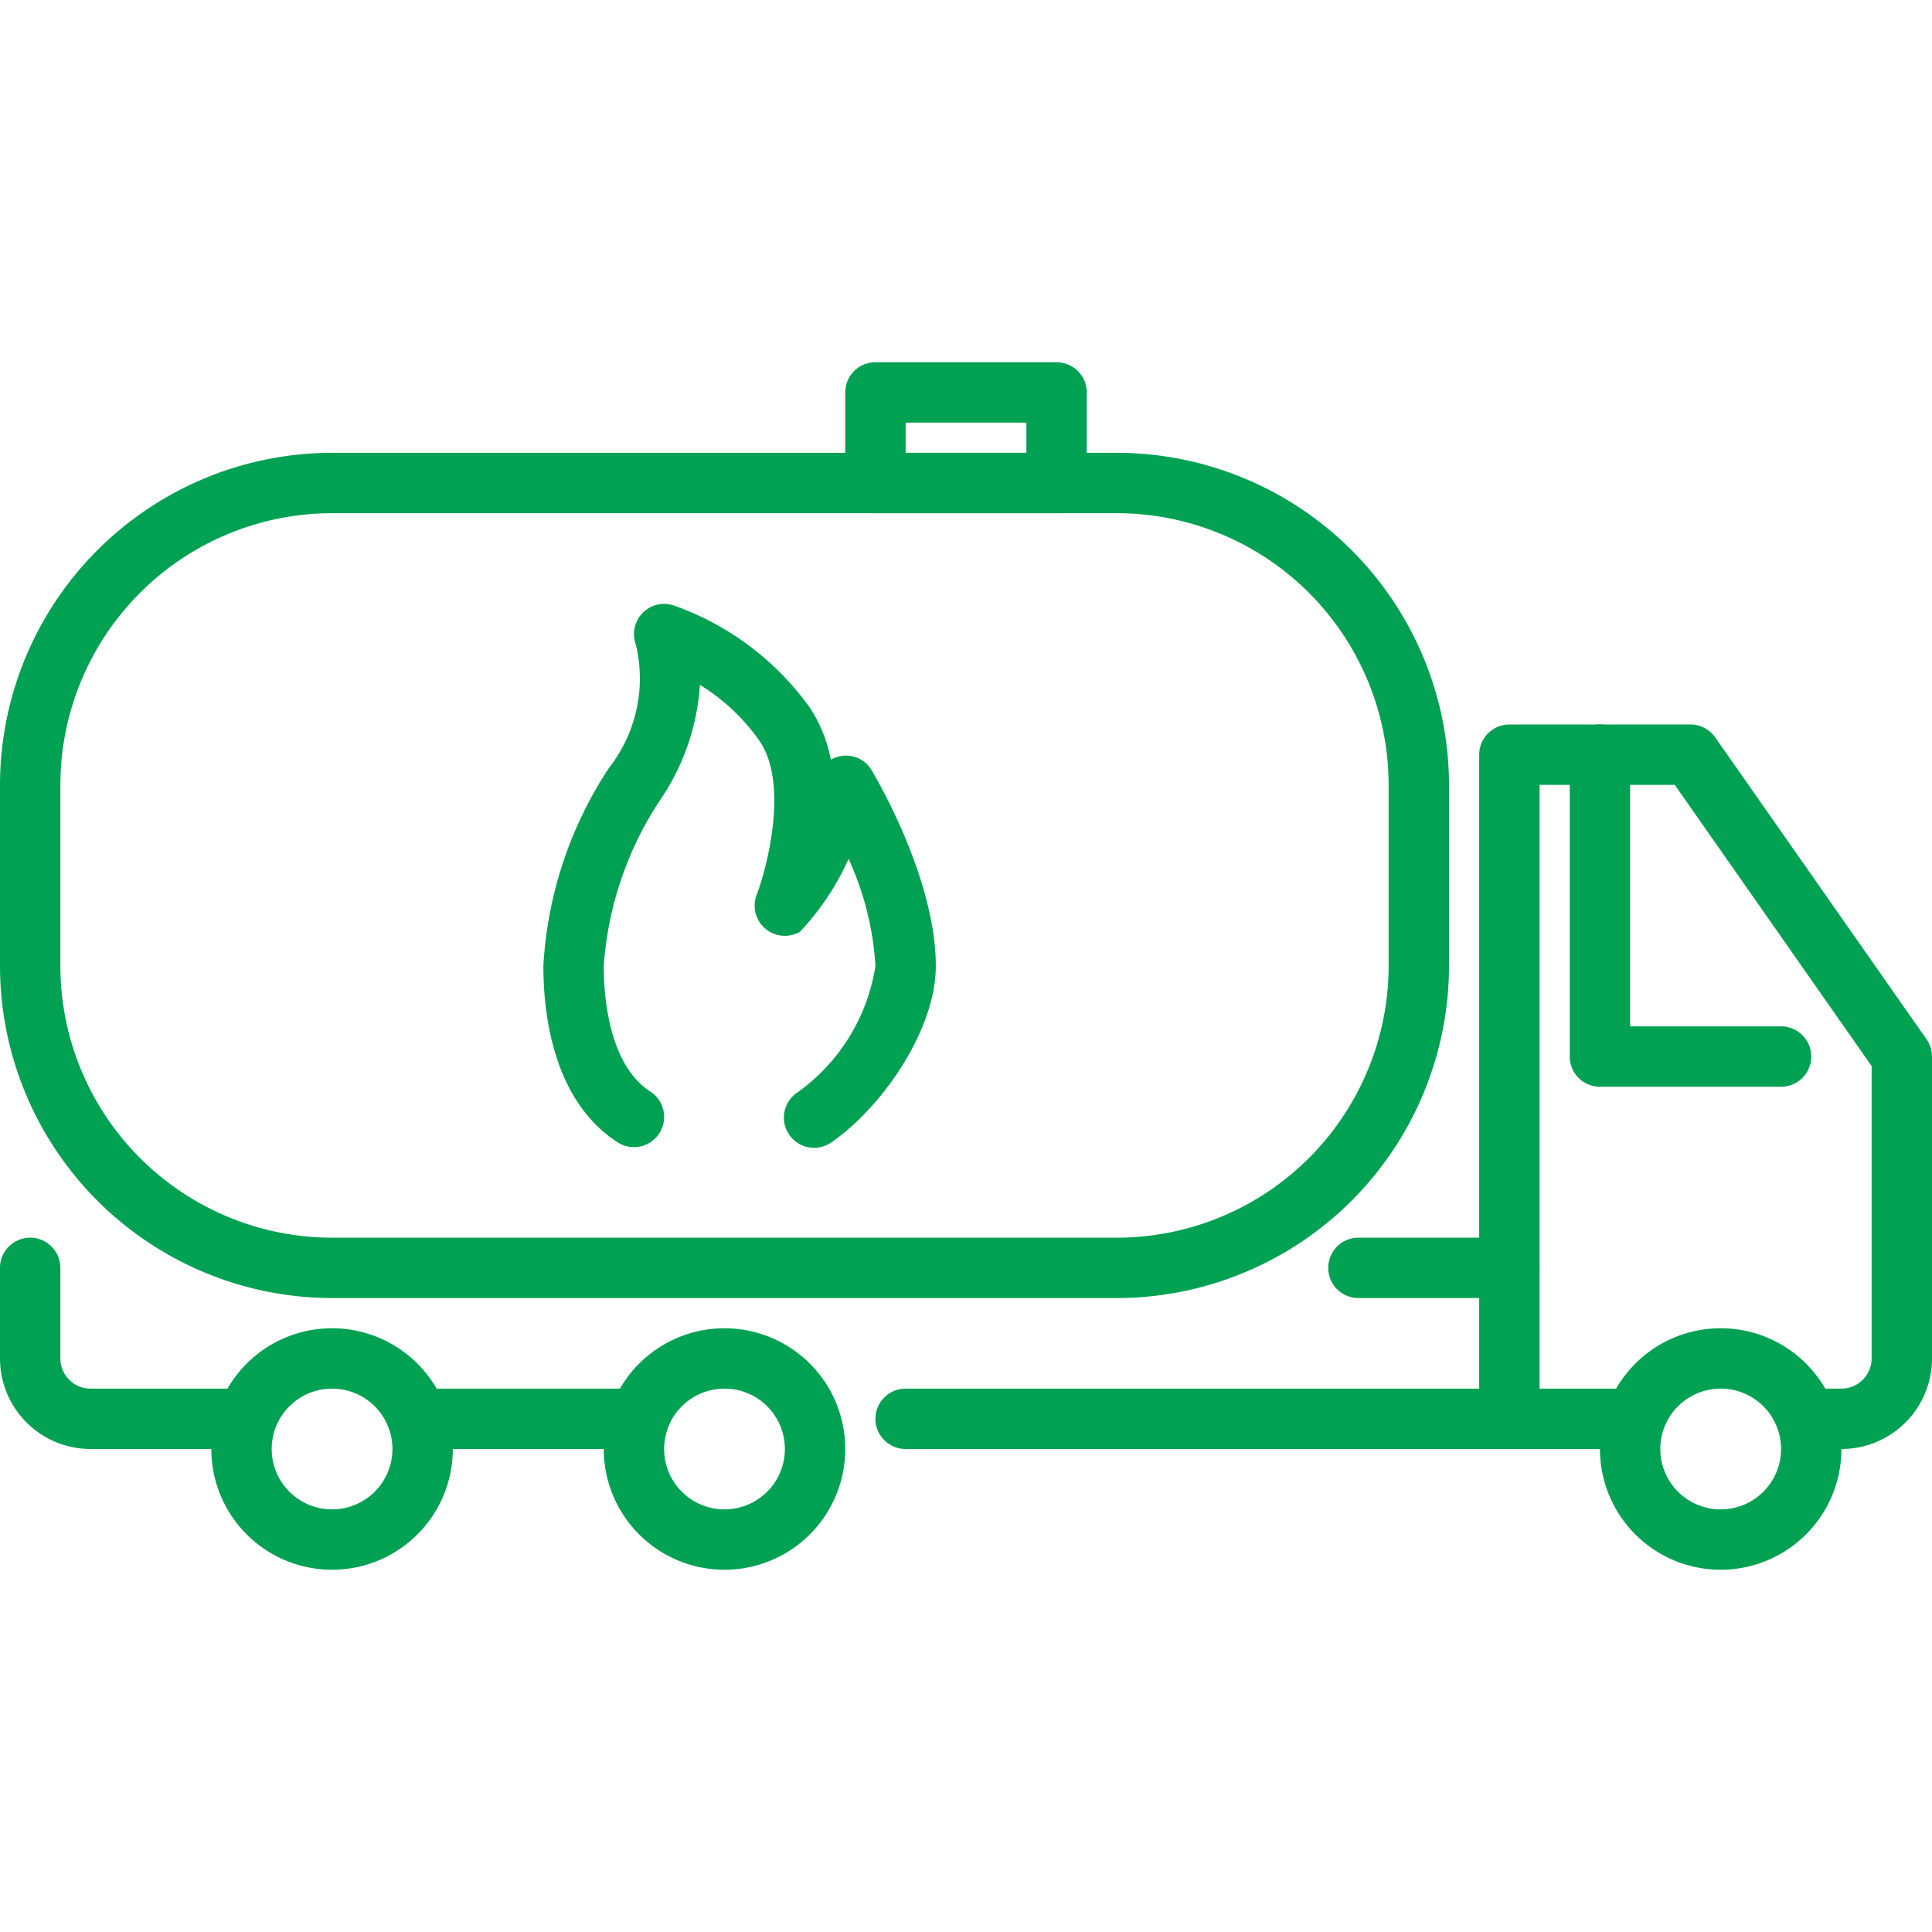 <?xml version="1.0" encoding="UTF-8"?> <svg xmlns="http://www.w3.org/2000/svg" xmlns:xlink="http://www.w3.org/1999/xlink" xmlns:svgjs="http://svgjs.com/svgjs" width="512" height="512" x="0" y="0" viewBox="0 0 64 64" style="enable-background:new 0 0 512 512" xml:space="preserve" class=""> <g> <path d="m61 48h-1v-2h1a1 1 0 0 0 1-1v-9.685l-6.521-9.315h-4.479v20h3v2h-4a1 1 0 0 1 -1-1v-22a1 1 0 0 1 1-1h6a1 1 0 0 1 .819.427l7 10a1 1 0 0 1 .181.573v10a3 3 0 0 1 -3 3z" fill="#00a153" data-original="#000000" class=""></path> <path d="m59 36h-6a1 1 0 0 1 -1-1v-10a1 1 0 0 1 2 0v9h5a1 1 0 0 1 0 2z" fill="#00a153" data-original="#000000" class=""></path> <path d="m57 52a4 4 0 1 1 4-4 4 4 0 0 1 -4 4zm0-6a2 2 0 1 0 2 2 2 2 0 0 0 -2-2z" fill="#00a153" data-original="#000000" class=""></path> <path d="m24 52a4 4 0 1 1 4-4 4 4 0 0 1 -4 4zm0-6a2 2 0 1 0 2 2 2 2 0 0 0 -2-2z" fill="#00a153" data-original="#000000" class=""></path> <path d="m11 52a4 4 0 1 1 4-4 4 4 0 0 1 -4 4zm0-6a2 2 0 1 0 2 2 2 2 0 0 0 -2-2z" fill="#00a153" data-original="#000000" class=""></path> <path d="m37 43h-26a11.013 11.013 0 0 1 -11-11v-6a11.013 11.013 0 0 1 11-11h26a11.013 11.013 0 0 1 11 11v6a11.013 11.013 0 0 1 -11 11zm-26-26a9.01 9.01 0 0 0 -9 9v6a9.01 9.01 0 0 0 9 9h26a9.01 9.01 0 0 0 9-9v-6a9.01 9.01 0 0 0 -9-9z" fill="#00a153" data-original="#000000" class=""></path> <path d="m50 48h-20a1 1 0 0 1 0-2h20a1 1 0 0 1 0 2z" fill="#00a153" data-original="#000000" class=""></path> <path d="m14 46h7v2h-7z" fill="#00a153" data-original="#000000" class=""></path> <path d="m35 17h-6a1 1 0 0 1 -1-1v-3a1 1 0 0 1 1-1h6a1 1 0 0 1 1 1v3a1 1 0 0 1 -1 1zm-5-2h4v-1h-4z" fill="#00a153" data-original="#000000" class=""></path> <path d="m21 38a1 1 0 0 1 -.542-.16c-2.139-1.384-2.458-4.253-2.458-5.84a13.246 13.246 0 0 1 2.168-6.555 4.807 4.807 0 0 0 .895-4.095 1 1 0 0 1 1.237-1.3 9.385 9.385 0 0 1 4.529 3.395 4.737 4.737 0 0 1 .693 1.72.936.936 0 0 1 .249-.1.983.983 0 0 1 1.084.418c.087.143 2.145 3.572 2.145 6.517 0 2.12-1.779 4.672-3.429 5.82a1 1 0 1 1 -1.142-1.64 6.352 6.352 0 0 0 2.571-4.18 9.881 9.881 0 0 0 -.89-3.548 8.673 8.673 0 0 1 -1.61 2.414 1 1 0 0 1 -1.436-1.22c.354-.933 1.06-3.667.106-5.088a6.665 6.665 0 0 0 -1.984-1.871 7.656 7.656 0 0 1 -1.354 3.868 11.382 11.382 0 0 0 -1.832 5.445c0 .95.15 3.259 1.543 4.16a1 1 0 0 1 -.543 1.84z" fill="#00a153" data-original="#000000" class=""></path> <path d="m8 48h-5a3 3 0 0 1 -3-3v-3a1 1 0 0 1 2 0v3a1 1 0 0 0 1 1h5a1 1 0 0 1 0 2z" fill="#00a153" data-original="#000000" class=""></path> <path d="m50 43h-5a1 1 0 0 1 0-2h5a1 1 0 0 1 0 2z" fill="#00a153" data-original="#000000" class=""></path> </g> </svg> 
